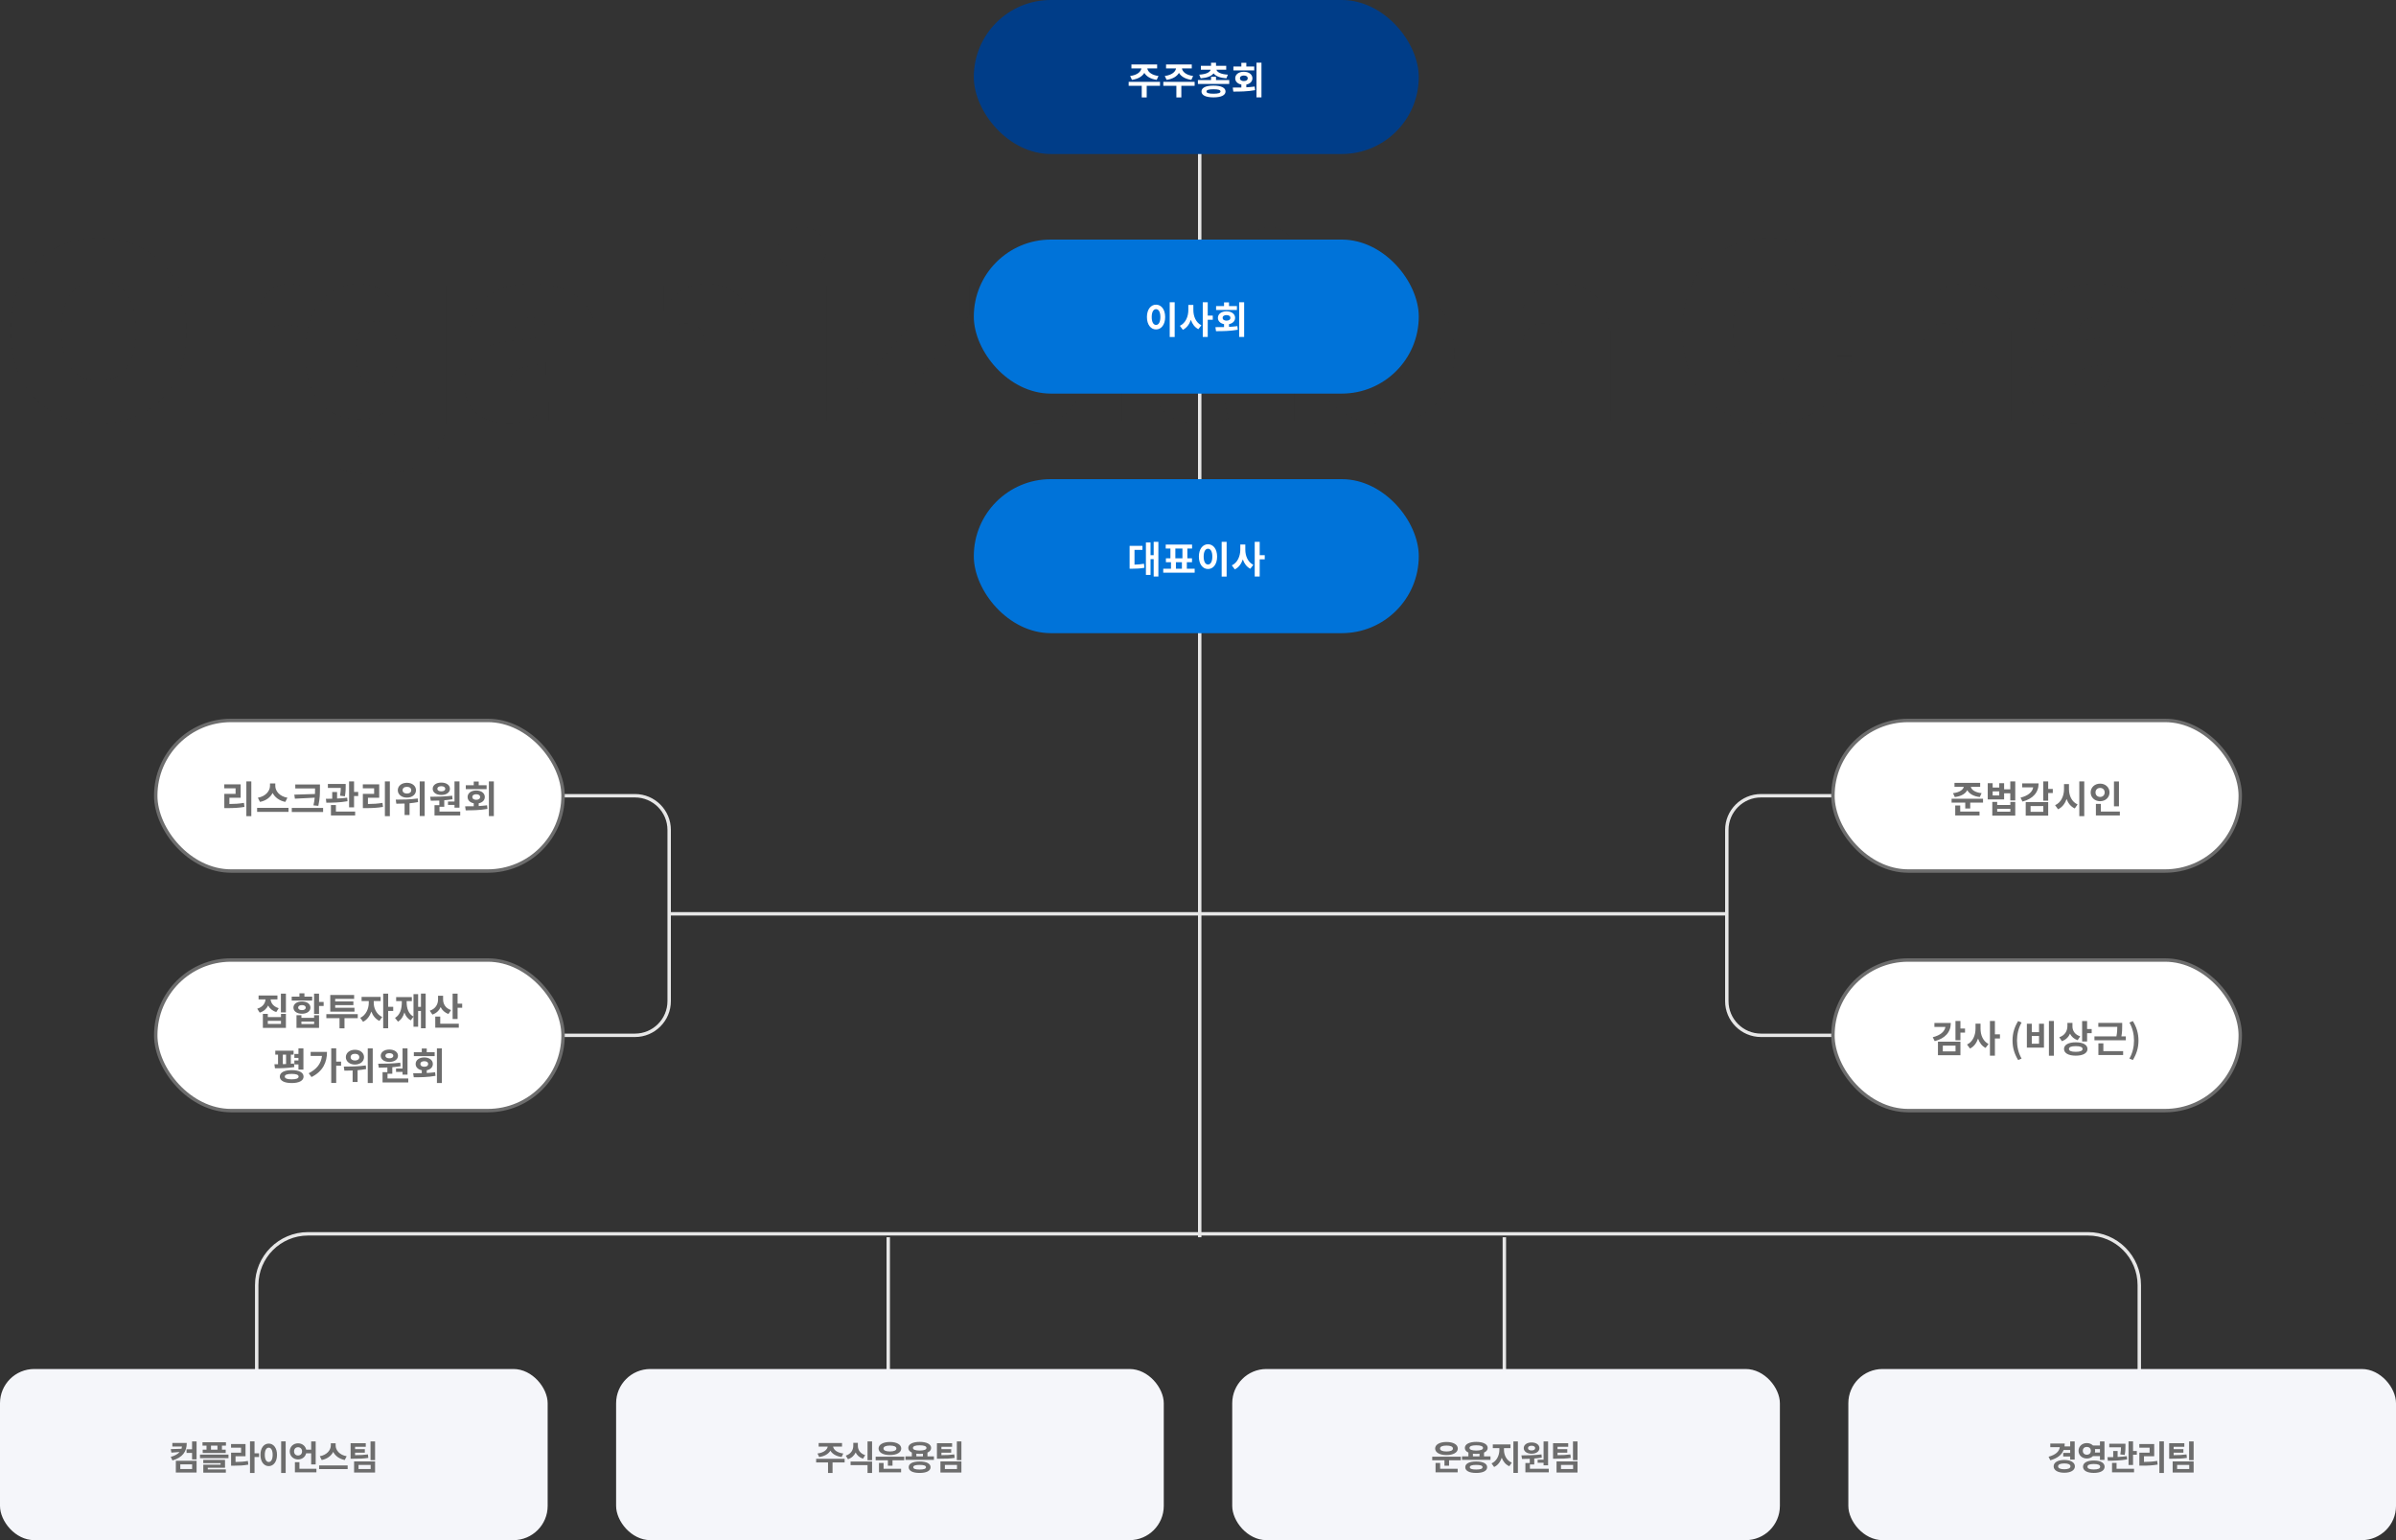 <svg width="1400" height="900" viewBox="0 0 1400 900" fill="none" xmlns="http://www.w3.org/2000/svg">
<rect x="0" y="0" width="1400" height="900" fill="#333333" stroke="none"/>
<path opacity="0.03" d="M108.956 193.273C108.956 205.013 106.673 214.916 102.108 222.983C97.542 231.016 91.38 237.109 83.622 241.263C75.864 245.382 67.213 247.442 57.67 247.442C48.059 247.442 39.374 245.365 31.616 241.211C23.892 237.023 17.747 230.913 13.182 222.88C8.651 214.813 6.385 204.944 6.385 193.273C6.385 181.533 8.651 171.646 13.182 163.614C17.747 155.547 23.892 149.453 31.616 145.334C39.374 141.181 48.059 139.104 57.67 139.104C67.213 139.104 75.864 141.181 83.622 145.334C91.38 149.453 97.542 155.547 102.108 163.614C106.673 171.646 108.956 181.533 108.956 193.273ZM79.503 193.273C79.503 186.956 78.662 181.636 76.98 177.31C75.332 172.951 72.878 169.655 69.617 167.424C66.39 165.158 62.408 164.026 57.67 164.026C52.933 164.026 48.934 165.158 45.673 167.424C42.446 169.655 39.992 172.951 38.31 177.31C36.662 181.636 35.838 186.956 35.838 193.273C35.838 199.589 36.662 204.927 38.31 209.287C39.992 213.612 42.446 216.907 45.673 219.173C48.934 221.404 52.933 222.52 57.67 222.52C62.408 222.52 66.39 221.404 69.617 219.173C72.878 216.907 75.332 213.612 76.98 209.287C78.662 204.927 79.503 199.589 79.503 193.273ZM122.614 246L122.614 166.909H150.214V181.945H151.037C152.479 176.384 154.762 172.316 157.886 169.741C161.044 167.167 164.734 165.879 168.956 165.879C170.192 165.879 171.411 165.982 172.612 166.188C173.848 166.36 175.032 166.617 176.165 166.961V191.213C174.758 190.732 173.024 190.372 170.965 190.132C168.905 189.891 167.137 189.771 165.661 189.771C162.88 189.771 160.374 190.406 158.143 191.676C155.946 192.912 154.213 194.663 152.943 196.929C151.672 199.16 151.037 201.786 151.037 204.807L151.037 246L122.614 246ZM219.058 277.307C211.128 277.307 204.331 276.174 198.667 273.908C193.037 271.677 188.66 268.588 185.537 264.64C182.447 260.727 180.714 256.23 180.336 251.149H207.729C208.004 252.831 208.691 254.187 209.789 255.217C210.888 256.247 212.295 256.985 214.011 257.431C215.762 257.912 217.719 258.152 219.881 258.152C223.555 258.152 226.593 257.259 228.995 255.474C231.433 253.689 232.651 250.463 232.651 245.794V232.406H231.828C230.798 235.084 229.219 237.367 227.09 239.255C224.962 241.108 222.405 242.533 219.418 243.528C216.432 244.49 213.153 244.97 209.583 244.97C203.953 244.97 198.77 243.666 194.033 241.057C189.33 238.448 185.554 234.311 182.705 228.647C179.89 222.983 178.482 215.586 178.482 206.455C178.482 196.911 179.958 189.153 182.911 183.18C185.897 177.207 189.742 172.831 194.445 170.05C199.182 167.27 204.159 165.879 209.377 165.879C213.291 165.879 216.723 166.566 219.676 167.939C222.628 169.278 225.099 171.08 227.09 173.346C229.081 175.577 230.592 178.031 231.622 180.709H232.239V166.909L260.663 166.909V245.794C260.663 252.488 258.929 258.169 255.462 262.838C252.029 267.541 247.189 271.128 240.941 273.599C234.694 276.071 227.399 277.307 219.058 277.307ZM220.087 224.786C222.696 224.786 224.928 224.065 226.781 222.623C228.669 221.147 230.111 219.053 231.107 216.341C232.136 213.595 232.651 210.299 232.651 206.455C232.651 202.541 232.136 199.194 231.107 196.414C230.111 193.599 228.669 191.453 226.781 189.977C224.928 188.467 222.696 187.712 220.087 187.712C217.479 187.712 215.247 188.467 213.394 189.977C211.574 191.453 210.167 193.599 209.171 196.414C208.21 199.194 207.729 202.541 207.729 206.455C207.729 210.368 208.21 213.698 209.171 216.444C210.167 219.156 211.574 221.233 213.394 222.674C215.247 224.082 217.479 224.786 220.087 224.786ZM297.157 247.236C292.111 247.236 287.649 246.412 283.77 244.764C279.925 243.082 276.904 240.542 274.707 237.143C272.51 233.745 271.412 229.42 271.412 224.168C271.412 219.842 272.15 216.152 273.626 213.097C275.102 210.007 277.161 207.484 279.805 205.528C282.448 203.571 285.52 202.078 289.022 201.048C292.557 200.018 296.368 199.349 300.453 199.04C304.881 198.696 308.434 198.285 311.112 197.804C313.823 197.289 315.78 196.585 316.982 195.693C318.183 194.766 318.784 193.547 318.784 192.037V191.831C318.784 189.771 317.994 188.192 316.415 187.094C314.836 185.995 312.811 185.446 310.339 185.446C307.627 185.446 305.413 186.047 303.697 187.248C302.015 188.415 301.002 190.218 300.659 192.655H274.501C274.844 187.849 276.372 183.421 279.084 179.37C281.83 175.285 285.829 172.024 291.081 169.587C296.333 167.115 302.89 165.879 310.751 165.879C316.415 165.879 321.496 166.549 325.993 167.887C330.489 169.192 334.317 171.028 337.475 173.397C340.633 175.731 343.036 178.478 344.684 181.636C346.366 184.759 347.207 188.158 347.207 191.831V246H320.637V234.878H320.02C318.44 237.83 316.518 240.216 314.252 242.035C312.021 243.855 309.464 245.176 306.58 246C303.731 246.824 300.59 247.236 297.157 247.236ZM306.426 229.317C308.588 229.317 310.614 228.871 312.502 227.978C314.424 227.085 315.986 225.798 317.188 224.116C318.389 222.434 318.99 220.392 318.99 217.989V211.398C318.234 211.707 317.428 211.998 316.57 212.273C315.746 212.548 314.853 212.805 313.892 213.045C312.965 213.286 311.97 213.509 310.906 213.715C309.876 213.921 308.794 214.11 307.662 214.281C305.465 214.625 303.662 215.191 302.255 215.98C300.882 216.736 299.852 217.68 299.165 218.812C298.513 219.911 298.187 221.147 298.187 222.52C298.187 224.717 298.96 226.399 300.504 227.566C302.049 228.733 304.023 229.317 306.426 229.317ZM389.211 201.511V246H360.788V166.909H387.769V181.945H388.593C390.31 176.933 393.331 173.002 397.656 170.153C402.015 167.304 407.096 165.879 412.897 165.879C418.493 165.879 423.35 167.167 427.469 169.741C431.623 172.281 434.833 175.783 437.098 180.245C439.398 184.708 440.531 189.806 440.497 195.538V246H412.073V201.511C412.108 197.598 411.112 194.526 409.087 192.294C407.096 190.063 404.315 188.947 400.745 188.947C398.411 188.947 396.369 189.462 394.618 190.492C392.901 191.488 391.58 192.929 390.653 194.817C389.726 196.671 389.246 198.902 389.211 201.511ZM454.528 246V166.909L482.951 166.909V246H454.528ZM468.74 158.67C464.895 158.67 461.6 157.4 458.853 154.86C456.107 152.32 454.734 149.265 454.734 145.695C454.734 142.125 456.107 139.069 458.853 136.529C461.6 133.989 464.895 132.719 468.74 132.719C472.619 132.719 475.914 133.989 478.626 136.529C481.372 139.069 482.745 142.125 482.745 145.695C482.745 149.265 481.372 152.32 478.626 154.86C475.914 157.4 472.619 158.67 468.74 158.67ZM498.257 246V230.347L532.86 188.947V188.536H499.493V166.909H566.432V184.21L534.919 223.962V224.374H567.668V246H498.257ZM605.424 247.236C600.378 247.236 595.915 246.412 592.036 244.764C588.191 243.082 585.171 240.542 582.974 237.143C580.777 233.745 579.678 229.42 579.678 224.168C579.678 219.842 580.416 216.152 581.892 213.097C583.368 210.007 585.428 207.484 588.071 205.528C590.715 203.571 593.787 202.078 597.288 201.048C600.824 200.018 604.634 199.349 608.719 199.04C613.148 198.696 616.701 198.285 619.378 197.804C622.09 197.289 624.047 196.585 625.248 195.693C626.45 194.766 627.05 193.547 627.05 192.037V191.831C627.05 189.771 626.261 188.192 624.682 187.094C623.103 185.995 621.077 185.446 618.606 185.446C615.894 185.446 613.68 186.047 611.963 187.248C610.281 188.415 609.269 190.218 608.925 192.655H582.768C583.111 187.849 584.639 183.421 587.35 179.37C590.097 175.285 594.096 172.024 599.348 169.587C604.6 167.115 611.157 165.879 619.018 165.879C624.682 165.879 629.762 166.549 634.259 167.887C638.756 169.192 642.584 171.028 645.742 173.397C648.9 175.731 651.303 178.478 652.951 181.636C654.633 184.759 655.474 188.158 655.474 191.831V246H628.904V234.878H628.286C626.707 237.83 624.785 240.216 622.519 242.035C620.288 243.855 617.73 245.176 614.847 246C611.998 246.824 608.857 247.236 605.424 247.236ZM614.692 229.317C616.855 229.317 618.88 228.871 620.768 227.978C622.691 227.085 624.253 225.798 625.454 224.116C626.656 222.434 627.256 220.392 627.256 217.989V211.398C626.501 211.707 625.694 211.998 624.836 212.273C624.012 212.548 623.12 212.805 622.159 213.045C621.232 213.286 620.236 213.509 619.172 213.715C618.142 213.921 617.061 214.11 615.928 214.281C613.731 214.625 611.929 215.191 610.522 215.98C609.148 216.736 608.119 217.68 607.432 218.812C606.78 219.911 606.454 221.147 606.454 222.52C606.454 224.717 607.226 226.399 608.771 227.566C610.316 228.733 612.289 229.317 614.692 229.317ZM716.221 166.909V187.506H664.111V166.909H716.221ZM674.204 147.96H702.627V220.563C702.627 221.662 702.816 222.589 703.193 223.344C703.571 224.065 704.155 224.614 704.944 224.991C705.734 225.335 706.746 225.506 707.982 225.506C708.84 225.506 709.836 225.403 710.969 225.197C712.136 224.991 712.994 224.82 713.543 224.683L717.662 244.661C716.392 245.039 714.573 245.502 712.204 246.051C709.87 246.601 707.09 246.961 703.863 247.133C697.34 247.476 691.865 246.807 687.437 245.125C683.009 243.408 679.679 240.714 677.448 237.04C675.216 233.367 674.135 228.768 674.204 223.241V147.96ZM727.819 246V166.909H756.242V246H727.819ZM742.031 158.67C738.186 158.67 734.891 157.4 732.144 154.86C729.398 152.32 728.025 149.265 728.025 145.695C728.025 142.125 729.398 139.069 732.144 136.529C734.891 133.989 738.186 132.719 742.031 132.719C745.91 132.719 749.205 133.989 751.917 136.529C754.663 139.069 756.036 142.125 756.036 145.695C756.036 149.265 754.663 152.32 751.917 154.86C749.205 157.4 745.91 158.67 742.031 158.67ZM808.828 247.442C800.246 247.442 792.9 245.743 786.79 242.344C780.679 238.911 775.994 234.14 772.733 228.029C769.471 221.885 767.841 214.762 767.841 206.661C767.841 198.559 769.471 191.453 772.733 185.343C775.994 179.198 780.679 174.427 786.79 171.028C792.9 167.596 800.246 165.879 808.828 165.879C817.41 165.879 824.756 167.596 830.866 171.028C836.977 174.427 841.663 179.198 844.924 185.343C848.185 191.453 849.815 198.559 849.815 206.661C849.815 214.762 848.185 221.885 844.924 228.029C841.663 234.14 836.977 238.911 830.866 242.344C824.756 245.743 817.41 247.442 808.828 247.442ZM809.034 226.433C811.437 226.433 813.514 225.627 815.265 224.013C817.015 222.4 818.371 220.1 819.332 217.113C820.294 214.127 820.774 210.574 820.774 206.455C820.774 202.301 820.294 198.748 819.332 195.796C818.371 192.809 817.015 190.509 815.265 188.896C813.514 187.283 811.437 186.476 809.034 186.476C806.494 186.476 804.314 187.283 802.495 188.896C800.675 190.509 799.285 192.809 798.324 195.796C797.363 198.748 796.882 202.301 796.882 206.455C796.882 210.574 797.363 214.127 798.324 217.113C799.285 220.1 800.675 222.4 802.495 224.013C804.314 225.627 806.494 226.433 809.034 226.433ZM889.773 201.511V246H861.349V166.909H888.331V181.945H889.155C890.871 176.933 893.892 173.002 898.217 170.153C902.577 167.304 907.657 165.879 913.459 165.879C919.054 165.879 923.912 167.167 928.031 169.741C932.185 172.281 935.394 175.783 937.66 180.245C939.96 184.708 941.093 189.806 941.058 195.538V246L912.635 246V201.511C912.669 197.598 911.674 194.526 909.648 192.294C907.657 190.063 904.877 188.947 901.307 188.947C898.973 188.947 896.93 189.462 895.179 190.492C893.463 191.488 892.141 192.929 891.214 194.817C890.288 196.671 889.807 198.902 889.773 201.511ZM1082.02 180.091H1052.97C1052.77 177.688 1052.22 175.508 1051.33 173.551C1050.47 171.595 1049.27 169.913 1047.72 168.505C1046.21 167.064 1044.38 165.965 1042.21 165.21C1040.05 164.42 1037.6 164.026 1034.85 164.026C1030.04 164.026 1025.98 165.193 1022.65 167.527C1019.35 169.861 1016.85 173.208 1015.13 177.568C1013.45 181.927 1012.61 187.162 1012.61 193.273C1012.61 199.726 1013.46 205.133 1015.18 209.493C1016.93 213.818 1019.45 217.079 1022.75 219.276C1026.04 221.439 1030.01 222.52 1034.64 222.52C1037.29 222.52 1039.66 222.194 1041.75 221.542C1043.84 220.855 1045.66 219.877 1047.21 218.607C1048.75 217.336 1050.01 215.809 1050.97 214.024C1051.96 212.204 1052.63 210.162 1052.97 207.896L1082.02 208.102C1081.67 212.565 1080.42 217.113 1078.26 221.748C1076.09 226.347 1073.02 230.604 1069.04 234.517C1065.09 238.396 1060.2 241.52 1054.37 243.889C1048.53 246.257 1041.75 247.442 1034.03 247.442C1024.35 247.442 1015.66 245.365 1007.97 241.211C1000.32 237.058 994.258 230.947 989.795 222.88C985.367 214.813 983.153 204.944 983.153 193.273C983.153 181.533 985.418 171.646 989.949 163.614C994.481 155.547 1000.59 149.453 1008.28 145.334C1015.97 141.181 1024.55 139.104 1034.03 139.104C1040.69 139.104 1046.81 140.013 1052.41 141.833C1058 143.652 1062.91 146.312 1067.14 149.814C1071.36 153.281 1074.76 157.555 1077.33 162.635C1079.91 167.716 1081.47 173.534 1082.02 180.091ZM1123.84 201.511V246H1095.42V140.545H1122.81V181.945H1123.63C1125.42 176.898 1128.39 172.968 1132.54 170.153C1136.7 167.304 1141.69 165.879 1147.53 165.879C1153.12 165.879 1157.98 167.149 1162.1 169.69C1166.25 172.23 1169.46 175.731 1171.73 180.194C1174.03 184.656 1175.16 189.771 1175.13 195.538V246H1146.7V201.511C1146.74 197.598 1145.76 194.526 1143.77 192.294C1141.81 190.063 1139.01 188.947 1135.37 188.947C1133.07 188.947 1131.05 189.462 1129.3 190.492C1127.58 191.488 1126.24 192.929 1125.28 194.817C1124.36 196.671 1123.87 198.902 1123.84 201.511ZM1211.2 247.236C1206.15 247.236 1201.69 246.412 1197.81 244.764C1193.96 243.082 1190.94 240.542 1188.75 237.143C1186.55 233.745 1185.45 229.42 1185.45 224.168C1185.45 219.842 1186.19 216.152 1187.66 213.097C1189.14 210.007 1191.2 207.484 1193.84 205.528C1196.49 203.571 1199.56 202.078 1203.06 201.048C1206.6 200.018 1210.41 199.349 1214.49 199.04C1218.92 198.696 1222.47 198.285 1225.15 197.804C1227.86 197.289 1229.82 196.585 1231.02 195.693C1232.22 194.766 1232.82 193.547 1232.82 192.037V191.831C1232.82 189.771 1232.03 188.192 1230.45 187.094C1228.87 185.995 1226.85 185.446 1224.38 185.446C1221.67 185.446 1219.45 186.047 1217.73 187.248C1216.05 188.415 1215.04 190.218 1214.7 192.655L1188.54 192.655C1188.88 187.849 1190.41 183.421 1193.12 179.37C1195.87 175.285 1199.87 172.024 1205.12 169.587C1210.37 167.115 1216.93 165.879 1224.79 165.879C1230.45 165.879 1235.53 166.549 1240.03 167.887C1244.53 169.192 1248.36 171.028 1251.51 173.397C1254.67 175.731 1257.07 178.478 1258.72 181.636C1260.4 184.759 1261.25 188.158 1261.25 191.831V246H1234.68V234.878H1234.06C1232.48 237.83 1230.56 240.216 1228.29 242.035C1226.06 243.855 1223.5 245.176 1220.62 246C1217.77 246.824 1214.63 247.236 1211.2 247.236ZM1220.46 229.317C1222.63 229.317 1224.65 228.871 1226.54 227.978C1228.46 227.085 1230.02 225.798 1231.23 224.116C1232.43 222.434 1233.03 220.392 1233.03 217.989V211.398C1232.27 211.707 1231.47 211.998 1230.61 212.273C1229.78 212.548 1228.89 212.805 1227.93 213.045C1227 213.286 1226.01 213.509 1224.94 213.715C1223.91 213.921 1222.83 214.11 1221.7 214.281C1219.5 214.625 1217.7 215.191 1216.29 215.98C1214.92 216.736 1213.89 217.68 1213.2 218.812C1212.55 219.911 1212.23 221.147 1212.23 222.52C1212.23 224.717 1213 226.399 1214.54 227.566C1216.09 228.733 1218.06 229.317 1220.46 229.317ZM1274.83 246V166.909H1302.43V181.945H1303.25C1304.69 176.384 1306.97 172.316 1310.1 169.741C1313.26 167.167 1316.95 165.879 1321.17 165.879C1322.4 165.879 1323.62 165.982 1324.82 166.188C1326.06 166.36 1327.24 166.617 1328.38 166.961V191.213C1326.97 190.732 1325.24 190.372 1323.18 190.132C1321.12 189.891 1319.35 189.771 1317.87 189.771C1315.09 189.771 1312.59 190.406 1310.36 191.676C1308.16 192.912 1306.42 194.663 1305.15 196.929C1303.88 199.16 1303.25 201.786 1303.25 204.807V246L1274.83 246ZM1388.12 166.909V187.506H1336.01V166.909H1388.12ZM1346.1 147.96H1374.53V220.563C1374.53 221.662 1374.72 222.589 1375.09 223.344C1375.47 224.065 1376.05 224.614 1376.84 224.991C1377.63 225.335 1378.65 225.506 1379.88 225.506C1380.74 225.506 1381.74 225.403 1382.87 225.197C1384.04 224.991 1384.89 224.82 1385.44 224.683L1389.56 244.661C1388.29 245.039 1386.47 245.502 1384.1 246.051C1381.77 246.601 1378.99 246.961 1375.76 247.133C1369.24 247.476 1363.76 246.807 1359.34 245.125C1354.91 243.408 1351.58 240.714 1349.35 237.04C1347.12 233.367 1346.03 228.768 1346.1 223.241V147.96Z" fill="#222222"/>
<path d="M150 801V751C150 734.431 163.431 721 180 721H1220C1236.57 721 1250 734.431 1250 751V801" stroke="#E7E7E7" stroke-width="2"/>
<path d="M311 465L371 465C382.046 465 391 473.954 391 485L391 585C391 596.046 382.046 605 371 605L311 605" stroke="#E7E7E7" stroke-width="2"/>
<path d="M1089 605L1029 605C1017.95 605 1009 596.046 1009 585L1009 485C1009 473.954 1017.95 465 1029 465L1089 465" stroke="#E7E7E7" stroke-width="2"/>
<line x1="701" y1="79" x2="701" y2="723" stroke="#E7E7E7" stroke-width="2"/>
<line x1="519" y1="809" x2="519" y2="723" stroke="#E7E7E7" stroke-width="2"/>
<line x1="391" y1="534" x2="1008" y2="534" stroke="#E7E7E7" stroke-width="2"/>
<line x1="879" y1="809" x2="879" y2="723" stroke="#E7E7E7" stroke-width="2"/>
<line x1="132" y1="873" x2="252" y2="873" stroke="#E0E0E0" stroke-width="2" stroke-dasharray="4 4"/>
<rect y="800" width="320" height="100" rx="20" fill="#F5F6FA"/>
<path d="M100.705 843.2H109.125C109.125 848.28 106.745 851.62 100.785 853.44L99.766 851.36C102.265 850.64 103.905 849.68 104.945 848.5L100.145 848.86L99.785 846.82L106.045 846.6C106.165 846.18 106.265 845.76 106.325 845.3H100.705V843.2ZM105.345 855.7V858.44H112.265V855.7H105.345ZM102.745 860.5V853.64H114.865V860.5H102.745ZM112.225 842.3H114.865V852.8H112.225V849.04H109.005V846.9H112.225V842.3ZM127.064 847.12V844.76H123.284V847.12H127.064ZM120.664 847.12V844.76H118.324V842.8H132.024V844.76H129.684V847.12H131.884V849.08H118.444V847.12H120.664ZM121.404 857.68V858.68H131.964V860.58H118.784V855.92H128.884V855.02H118.764V853.12H131.484V857.68H121.404ZM116.864 850.02H133.504V852.1H116.864V850.02ZM137.622 850.98V854.32C140.262 854.3 142.442 854.16 144.842 853.74L145.082 855.88C142.322 856.38 139.782 856.5 136.582 856.5H135.022V848.9H140.862V845.96H135.002V843.86H143.462V850.98H137.622ZM151.362 849.24V851.42H148.722V860.76H146.082V842.28H148.722V849.24H151.362ZM164.281 842.28H166.921V860.76H164.281V842.28ZM157.021 843.58C159.801 843.58 161.861 846.1 161.861 850.14C161.861 854.2 159.801 856.74 157.021 856.74C154.241 856.74 152.181 854.2 152.181 850.14C152.181 846.1 154.241 843.58 157.021 843.58ZM157.021 845.96C155.661 845.96 154.721 847.42 154.721 850.14C154.721 852.88 155.661 854.34 157.021 854.34C158.381 854.34 159.321 852.88 159.321 850.14C159.321 847.42 158.381 845.96 157.021 845.96ZM171.819 848.14C171.819 849.64 172.819 850.54 174.139 850.54C175.479 850.54 176.499 849.64 176.499 848.14C176.499 846.62 175.479 845.7 174.139 845.7C172.819 845.7 171.819 846.62 171.819 848.14ZM181.819 849.26H178.879C178.399 851.4 176.499 852.84 174.139 852.84C171.419 852.84 169.299 850.84 169.299 848.14C169.299 845.4 171.419 843.42 174.139 843.42C176.519 843.42 178.459 844.92 178.919 847.14H181.819V842.32H184.459V855.76H181.819V849.26ZM174.959 858.3H184.879V860.4H172.319V854.46H174.959V858.3ZM202.558 850.96L201.438 853.18C198.238 852.54 195.878 850.76 194.698 848.42C193.518 850.76 191.178 852.56 187.978 853.18L186.858 850.96C190.998 850.26 193.298 847.34 193.298 844.7V843.38H196.118V844.7C196.118 847.4 198.398 850.26 202.558 850.96ZM186.458 856.34H203.138V858.48H186.458V856.34ZM214.976 849.9L215.216 851.94C212.616 852.36 210.316 852.42 206.436 852.42H204.856V843.36H213.716V845.44H207.476V846.84H213.176V848.88H207.476V850.34C210.656 850.32 212.676 850.24 214.976 849.9ZM209.496 856.06V858.44H216.576V856.06H209.496ZM206.896 860.5V854H219.156V860.5H206.896ZM216.496 842.32H219.156V853.24H216.496V842.32Z" fill="#6D6D6D"/>
<rect x="360" y="800" width="320" height="100" rx="20" fill="#F5F6FA"/>
<path d="M478.624 851.42L477.664 849.36C481.424 848.9 483.384 847.1 483.644 845.34H478.344V843.24H492.004V845.34H486.784C487.044 847.1 488.984 848.9 492.724 849.36L491.784 851.42C488.564 850.98 486.304 849.6 485.204 847.72C484.104 849.6 481.844 850.98 478.624 851.42ZM493.524 852.48V854.58H486.464V860.76H483.824V854.58H476.884V852.48H493.524ZM505.542 850.32L504.262 852.4C502.202 851.74 500.782 850.44 499.962 848.78C499.122 850.56 497.642 852 495.482 852.7L494.182 850.62C497.262 849.64 498.582 847.24 498.582 844.9V843.14H501.262V844.9C501.262 847.2 502.562 849.4 505.542 850.32ZM497.002 856.18V854.08H509.562V860.74H506.902V856.18H497.002ZM506.902 842.3H509.562V853.28H506.902V842.3ZM519.981 844.74C517.681 844.74 516.221 845.32 516.221 846.46C516.221 847.6 517.681 848.18 519.981 848.18C522.321 848.18 523.761 847.6 523.761 846.46C523.761 845.32 522.321 844.74 519.981 844.74ZM519.981 850.28C516.021 850.28 513.361 848.8 513.361 846.46C513.361 844.14 516.021 842.64 519.981 842.64C523.961 842.64 526.601 844.14 526.601 846.46C526.601 848.8 523.961 850.28 519.981 850.28ZM516.281 854.88V858.3H526.521V860.4H513.601V854.88H516.281ZM511.661 851.24H528.341V853.34H521.501V856.5H518.801V853.34H511.661V851.24ZM537.339 858.74C539.799 858.74 541.059 858.32 541.059 857.38C541.059 856.44 539.799 856.04 537.339 856.04C534.879 856.04 533.619 856.44 533.619 857.38C533.619 858.32 534.879 858.74 537.339 858.74ZM537.339 854.04C541.319 854.04 543.739 855.24 543.739 857.38C543.739 859.52 541.319 860.74 537.339 860.74C533.359 860.74 530.959 859.52 530.959 857.38C530.959 855.24 533.359 854.04 537.339 854.04ZM535.439 849.5V851.04H539.279V849.52C538.699 849.58 538.059 849.62 537.379 849.62C536.679 849.62 536.039 849.58 535.439 849.5ZM537.379 844.58C534.879 844.58 533.439 845.08 533.439 846.12C533.439 847.12 534.879 847.64 537.379 847.64C539.899 847.64 541.339 847.12 541.339 846.12C541.339 845.08 539.899 844.58 537.379 844.58ZM541.919 851.04H545.699V853.12H529.059V851.04H532.799V848.82C531.479 848.22 530.719 847.3 530.719 846.12C530.719 843.92 533.319 842.58 537.379 842.58C541.459 842.58 544.059 843.92 544.059 846.12C544.059 847.32 543.279 848.24 541.919 848.84V851.04ZM557.578 849.9L557.818 851.94C555.218 852.36 552.918 852.42 549.038 852.42H547.458V843.36H556.318V845.44H550.078V846.84H555.778V848.88H550.078V850.34C553.258 850.32 555.278 850.24 557.578 849.9ZM552.098 856.06V858.44H559.178V856.06H552.098ZM549.498 860.5V854H561.758V860.5H549.498ZM559.098 842.32H561.758V853.24H559.098V842.32Z" fill="#6D6D6D"/>
<rect x="720" y="800" width="320" height="100" rx="20" fill="#F5F6FA"/>
<path d="M845.184 844.74C842.884 844.74 841.424 845.32 841.424 846.46C841.424 847.6 842.884 848.18 845.184 848.18C847.524 848.18 848.964 847.6 848.964 846.46C848.964 845.32 847.524 844.74 845.184 844.74ZM845.184 850.28C841.224 850.28 838.564 848.8 838.564 846.46C838.564 844.14 841.224 842.64 845.184 842.64C849.164 842.64 851.804 844.14 851.804 846.46C851.804 848.8 849.164 850.28 845.184 850.28ZM841.484 854.88V858.3H851.724V860.4H838.804V854.88H841.484ZM836.864 851.24H853.544V853.34H846.704V856.5H844.004V853.34H836.864V851.24ZM862.542 858.74C865.002 858.74 866.262 858.32 866.262 857.38C866.262 856.44 865.002 856.04 862.542 856.04C860.082 856.04 858.822 856.44 858.822 857.38C858.822 858.32 860.082 858.74 862.542 858.74ZM862.542 854.04C866.522 854.04 868.942 855.24 868.942 857.38C868.942 859.52 866.522 860.74 862.542 860.74C858.562 860.74 856.162 859.52 856.162 857.38C856.162 855.24 858.562 854.04 862.542 854.04ZM860.642 849.5V851.04H864.482V849.52C863.902 849.58 863.262 849.62 862.582 849.62C861.882 849.62 861.242 849.58 860.642 849.5ZM862.582 844.58C860.082 844.58 858.642 845.08 858.642 846.12C858.642 847.12 860.082 847.64 862.582 847.64C865.102 847.64 866.542 847.12 866.542 846.12C866.542 845.08 865.102 844.58 862.582 844.58ZM867.122 851.04H870.902V853.12H854.262V851.04H858.002V848.82C856.682 848.22 855.922 847.3 855.922 846.12C855.922 843.92 858.522 842.58 862.582 842.58C866.662 842.58 869.262 843.92 869.262 846.12C869.262 847.32 868.482 848.24 867.122 848.84V851.04ZM878.781 846.24V847.26C878.781 850.26 880.261 853.44 883.341 854.72L881.901 856.8C879.761 855.88 878.301 854.08 877.481 851.86C876.661 854.26 875.181 856.28 873.021 857.26L871.521 855.16C874.601 853.78 876.101 850.4 876.101 847.26V846.24H872.261V844.06H882.581V846.24H878.781ZM884.281 842.3H886.921V860.72H884.281V842.3ZM898.459 853H901.919V842.3H904.559V856.26H901.919V854.8H898.459V853ZM894.919 844.84C893.679 844.84 892.819 845.32 892.819 846.22C892.819 847.12 893.679 847.58 894.919 847.58C896.139 847.58 896.999 847.12 896.999 846.22C896.999 845.32 896.139 844.84 894.919 844.84ZM894.919 849.5C892.219 849.5 890.339 848.18 890.339 846.22C890.339 844.26 892.219 842.92 894.919 842.92C897.599 842.92 899.499 844.26 899.499 846.22C899.499 848.18 897.599 849.5 894.919 849.5ZM893.939 858.3H904.959V860.4H891.299V854.92H893.859V852.46C892.239 852.54 890.699 852.56 889.319 852.56L888.979 850.46C892.339 850.44 896.819 850.4 900.699 849.9L900.879 851.78C899.439 852.02 897.959 852.18 896.479 852.3V855.78H893.939V858.3ZM917.578 849.9L917.818 851.94C915.218 852.36 912.918 852.42 909.038 852.42H907.458V843.36H916.318V845.44H910.078V846.84H915.778V848.88H910.078V850.34C913.258 850.32 915.278 850.24 917.578 849.9ZM912.098 856.06V858.44H919.178V856.06H912.098ZM909.498 860.5V854H921.758V860.5H909.498ZM919.098 842.32H921.758V853.24H919.098V842.32Z" fill="#6D6D6D"/>
<rect x="1080" y="800" width="320" height="100" rx="20" fill="#F5F6FA"/>
<path d="M1209.62 847.32H1205.8C1204.66 850.22 1202.08 852.2 1198.02 853.34L1197 851.26C1201.2 850.14 1203.22 848.16 1203.56 845.66H1198V843.54H1206.44C1206.44 844.12 1206.4 844.68 1206.32 845.22H1209.62V842.3H1212.26V852.9H1209.62V851.14H1205.56V849.02H1209.62V847.32ZM1206.18 858.58C1208.44 858.58 1209.78 858 1209.78 856.88C1209.78 855.76 1208.44 855.18 1206.18 855.18C1203.9 855.18 1202.56 855.76 1202.56 856.88C1202.56 858 1203.9 858.58 1206.18 858.58ZM1206.18 853.14C1209.92 853.14 1212.38 854.58 1212.38 856.88C1212.38 859.18 1209.92 860.62 1206.18 860.62C1202.42 860.62 1199.96 859.18 1199.96 856.88C1199.96 854.58 1202.42 853.14 1206.18 853.14ZM1217 847.8C1217 849.22 1217.98 850.08 1219.34 850.08C1220.7 850.08 1221.7 849.22 1221.7 847.8C1221.7 846.36 1220.7 845.52 1219.34 845.52C1217.98 845.52 1217 846.36 1217 847.8ZM1227.02 846.8H1224.1C1224.16 847.12 1224.2 847.44 1224.2 847.8C1224.2 848.14 1224.16 848.46 1224.08 848.8H1227.02V846.8ZM1227.02 850.9H1222.92C1222.04 851.78 1220.78 852.3 1219.34 852.3C1216.62 852.3 1214.5 850.4 1214.5 847.8C1214.5 845.18 1216.62 843.28 1219.34 843.28C1220.82 843.28 1222.08 843.82 1222.96 844.7H1227.02V842.3H1229.66V853.1H1227.02V850.9ZM1223.42 858.7C1225.84 858.7 1227.14 858.18 1227.14 857.1C1227.14 856.02 1225.84 855.5 1223.42 855.5C1221 855.5 1219.72 856.02 1219.72 857.1C1219.72 858.18 1221 858.7 1223.42 858.7ZM1223.42 853.46C1227.32 853.46 1229.74 854.8 1229.74 857.1C1229.74 859.38 1227.32 860.72 1223.42 860.72C1219.54 860.72 1217.12 859.38 1217.12 857.1C1217.12 854.8 1219.54 853.46 1223.42 853.46ZM1241.5 850.2L1238.92 849.9C1239.22 848.18 1239.3 846.84 1239.32 845.74H1232.46V843.64H1241.92V844.78C1241.92 846.06 1241.92 847.88 1241.5 850.2ZM1242.72 850.94L1242.88 852.82C1239.08 853.52 1234.8 853.6 1231.64 853.62L1231.4 851.52C1232.42 851.52 1233.56 851.52 1234.76 851.5V847.92H1237.34V851.4C1239.16 851.32 1241 851.18 1242.72 850.94ZM1236.72 854.86V858.3H1246.94V860.4H1234.08V854.86H1236.72ZM1246.36 847.9H1248.56V850.08H1246.36V856.08H1243.72V842.28H1246.36V847.9ZM1252.74 850.98V854.3C1255.54 854.28 1257.86 854.14 1260.46 853.7L1260.74 855.84C1257.74 856.36 1255.04 856.48 1251.7 856.48H1250.04V848.9H1256.02V845.96H1250.02V843.86H1258.72V850.98H1252.74ZM1261.74 842.28H1264.38V860.76H1261.74V842.28ZM1277.58 849.9L1277.82 851.94C1275.22 852.36 1272.92 852.42 1269.04 852.42H1267.46V843.36H1276.32V845.44H1270.08V846.84H1275.78V848.88H1270.08V850.34C1273.26 850.32 1275.28 850.24 1277.58 849.9ZM1272.1 856.06V858.44H1279.18V856.06H1272.1ZM1269.5 860.5V854H1281.76V860.5H1269.5ZM1279.1 842.32H1281.76V853.24H1279.1V842.32Z" fill="#6D6D6D"/>
<rect x="569" y="140" width="260" height="90" rx="45" fill="#0073D9"/>
<path d="M683.471 176.608H686.375V196.936H683.471V176.608ZM675.485 178.038C678.543 178.038 680.809 180.81 680.809 185.254C680.809 189.72 678.543 192.514 675.485 192.514C672.427 192.514 670.161 189.72 670.161 185.254C670.161 180.81 672.427 178.038 675.485 178.038ZM675.485 180.656C673.989 180.656 672.955 182.262 672.955 185.254C672.955 188.268 673.989 189.874 675.485 189.874C676.981 189.874 678.015 188.268 678.015 185.254C678.015 182.262 676.981 180.656 675.485 180.656ZM697.285 178.192V181.14C697.285 184.792 698.715 188.466 701.971 190.072L700.211 192.36C698.099 191.282 696.669 189.324 695.833 186.904C694.953 189.478 693.435 191.612 691.147 192.734L689.409 190.38C692.819 188.774 694.359 184.902 694.359 181.14V178.192H697.285ZM708.637 184.418V186.838H705.689V196.892H702.785V176.63H705.689V184.418H708.637ZM722.737 178.874V181.14H710.571V178.874H715.213V176.696H718.117V178.874H722.737ZM714.399 185.738C714.399 186.794 715.323 187.366 716.665 187.366C718.029 187.366 718.931 186.794 718.931 185.738C718.931 184.704 718.029 184.132 716.665 184.132C715.323 184.132 714.399 184.704 714.399 185.738ZM718.117 189.412V191.018C719.767 190.908 721.417 190.798 723.001 190.578L723.221 192.69C718.799 193.504 714.113 193.526 710.527 193.526L710.175 191.172C711.693 191.172 713.409 191.172 715.213 191.128V189.412C713.035 188.994 711.627 187.63 711.627 185.738C711.627 183.472 713.695 181.932 716.665 181.932C719.613 181.932 721.681 183.472 721.681 185.738C721.681 187.63 720.273 188.994 718.117 189.412ZM724.057 176.63H726.961V196.892H724.057V176.63Z" fill="white"/>
<rect x="569" width="260" height="90" rx="45" fill="#003D88"/>
<path d="M661.405 46.662L660.349 44.396C664.485 43.89 666.641 41.91 666.927 39.974H661.097V37.664H676.123V39.974H670.381C670.667 41.91 672.801 43.89 676.915 44.396L675.881 46.662C672.339 46.178 669.853 44.66 668.643 42.592C667.433 44.66 664.947 46.178 661.405 46.662ZM677.795 47.828V50.138H670.029V56.936H667.125V50.138H659.491V47.828H677.795ZM681.644 46.662L680.588 44.396C684.724 43.89 686.88 41.91 687.166 39.974H681.336V37.664H696.362V39.974H690.62C690.906 41.91 693.04 43.89 697.154 44.396L696.12 46.662C692.578 46.178 690.092 44.66 688.882 42.592C687.672 44.66 685.186 46.178 681.644 46.662ZM698.034 47.828V50.138H690.268V56.936H687.364V50.138H679.73V47.828H698.034ZM701.574 45.782L700.716 43.626C705.05 43.362 707.03 42.108 707.404 40.722H701.684V38.456H707.624V36.674H710.528V38.456H716.49V40.722H710.77C711.144 42.108 713.124 43.362 717.458 43.626L716.6 45.782C712.882 45.518 710.352 44.484 709.098 42.878C707.822 44.484 705.292 45.518 701.574 45.782ZM709.054 54.758C711.804 54.758 713.146 54.362 713.146 53.46C713.146 52.536 711.804 52.162 709.054 52.162C706.304 52.162 704.962 52.536 704.962 53.46C704.962 54.362 706.304 54.758 709.054 54.758ZM709.054 50.028C713.476 50.028 716.094 51.238 716.094 53.46C716.094 55.682 713.476 56.892 709.054 56.892C704.632 56.892 702.036 55.682 702.036 53.46C702.036 51.238 704.632 50.028 709.054 50.028ZM710.528 46.794H718.25V49.06H699.946V46.794H707.624V44.858H710.528V46.794ZM732.856 38.874V41.14H720.69V38.874H725.332V36.696H728.236V38.874H732.856ZM724.518 45.738C724.518 46.794 725.442 47.366 726.784 47.366C728.148 47.366 729.05 46.794 729.05 45.738C729.05 44.704 728.148 44.132 726.784 44.132C725.442 44.132 724.518 44.704 724.518 45.738ZM728.236 49.412V51.018C729.886 50.908 731.536 50.798 733.12 50.578L733.34 52.69C728.918 53.504 724.232 53.526 720.646 53.526L720.294 51.172C721.812 51.172 723.528 51.172 725.332 51.128V49.412C723.154 48.994 721.746 47.63 721.746 45.738C721.746 43.472 723.814 41.932 726.784 41.932C729.732 41.932 731.8 43.472 731.8 45.738C731.8 47.63 730.392 48.994 728.236 49.412ZM734.176 36.63H737.08V56.892H734.176V36.63Z" fill="white"/>
<rect x="569" y="280" width="260" height="90" rx="45" fill="#0073D9"/>
<path d="M662.901 321.316V329.94C664.793 329.896 666.509 329.786 668.445 329.434L668.665 331.788C666.201 332.25 664.045 332.338 661.449 332.338H660.041V318.962H667.543V321.316H662.901ZM674.099 316.608H676.849V336.892H674.099V326.75H672.273V335.946H669.567V317.004H672.273V324.418H674.099V316.608ZM687.1 328.532V332.338H690.598V328.532H687.1ZM686.77 320.546V326.244H690.906V320.546H686.77ZM693.48 332.338H698.056V334.67H679.686V332.338H684.218V328.532H681.248V326.244H683.888V320.546H681.138V318.236H696.538V320.546H693.788V326.244H696.494V328.532H693.48V332.338ZM713.828 316.608H716.732V336.936H713.828V316.608ZM705.842 318.038C708.9 318.038 711.166 320.81 711.166 325.254C711.166 329.72 708.9 332.514 705.842 332.514C702.784 332.514 700.518 329.72 700.518 325.254C700.518 320.81 702.784 318.038 705.842 318.038ZM705.842 320.656C704.346 320.656 703.312 322.262 703.312 325.254C703.312 328.268 704.346 329.874 705.842 329.874C707.338 329.874 708.372 328.268 708.372 325.254C708.372 322.262 707.338 320.656 705.842 320.656ZM727.642 318.192V321.14C727.642 324.792 729.072 328.466 732.328 330.072L730.568 332.36C728.456 331.282 727.026 329.324 726.19 326.904C725.31 329.478 723.792 331.612 721.504 332.734L719.766 330.38C723.176 328.774 724.716 324.902 724.716 321.14V318.192H727.642ZM738.994 324.418V326.838H736.046V336.892H733.142V316.63H736.046V324.418H738.994Z" fill="white"/>
<rect x="91" y="421" width="238" height="88" rx="44" fill="white"/>
<rect x="91" y="421" width="238" height="88" rx="44" stroke="#6D6D6D" stroke-width="2"/>
<path d="M134.041 466.178V469.83C137.121 469.808 139.673 469.654 142.533 469.17L142.841 471.524C139.541 472.096 136.571 472.228 132.897 472.228H131.071V463.89H137.649V460.656H131.049V458.346H140.619V466.178H134.041ZM143.941 456.608H146.845V476.936H143.941V456.608ZM167.941 466.156L166.709 468.598C163.189 467.894 160.593 465.936 159.295 463.362C157.997 465.936 155.423 467.916 151.903 468.598L150.671 466.156C155.225 465.386 157.755 462.174 157.755 459.27V457.818H160.857V459.27C160.857 462.24 163.365 465.386 167.941 466.156ZM150.231 472.074H168.579V474.428H150.231V472.074ZM171.965 464.374L184.043 463.978C184.087 462.856 184.087 461.8 184.087 460.766V460.722H172.537V458.412H186.947V460.766C186.947 463.714 186.947 466.508 186.001 470.908L183.141 470.622C183.537 468.972 183.757 467.498 183.889 466.134L172.317 466.728L171.965 464.374ZM170.491 472.118H188.795V474.494H170.491V472.118ZM201.532 465.32L198.694 464.99C199.024 463.098 199.112 461.624 199.134 460.414H191.588V458.104H201.994V459.358C201.994 460.766 201.994 462.768 201.532 465.32ZM202.874 466.134L203.05 468.202C198.87 468.972 194.162 469.06 190.686 469.082L190.422 466.772C191.544 466.772 192.798 466.772 194.118 466.75V462.812H196.956V466.64C198.958 466.552 200.982 466.398 202.874 466.134ZM196.274 470.446V474.23H207.516V476.54H193.37V470.446H196.274ZM206.878 462.79H209.298V465.188H206.878V471.788H203.974V456.608H206.878V462.79ZM214.994 466.178V469.83C218.074 469.808 220.626 469.654 223.486 469.17L223.794 471.524C220.494 472.096 217.524 472.228 213.85 472.228H212.024V463.89H218.602V460.656H212.002V458.346H221.572V466.178H214.994ZM224.894 456.608H227.798V476.936H224.894V456.608ZM237.762 459.798C236.288 459.798 235.232 460.502 235.232 461.778C235.232 463.01 236.288 463.714 237.762 463.714C239.258 463.714 240.292 463.01 240.292 461.778C240.292 460.502 239.258 459.798 237.762 459.798ZM237.762 466.09C234.704 466.09 232.438 464.286 232.438 461.778C232.438 459.226 234.704 457.444 237.762 457.444C240.82 457.444 243.064 459.226 243.064 461.778C243.064 464.286 240.82 466.09 237.762 466.09ZM244.098 466.596L244.274 468.708C242.646 469.038 240.952 469.236 239.302 469.39V476.276H236.398V469.566C234.66 469.632 233.01 469.654 231.58 469.654L231.25 467.278C234.792 467.278 239.808 467.234 244.098 466.596ZM245.242 456.63H248.146V476.87H245.242V456.63ZM261.763 468.4H265.569V456.63H268.473V471.986H265.569V470.38H261.763V468.4ZM257.869 459.424C256.505 459.424 255.559 459.952 255.559 460.942C255.559 461.932 256.505 462.438 257.869 462.438C259.211 462.438 260.157 461.932 260.157 460.942C260.157 459.952 259.211 459.424 257.869 459.424ZM257.869 464.55C254.899 464.55 252.831 463.098 252.831 460.942C252.831 458.786 254.899 457.312 257.869 457.312C260.817 457.312 262.907 458.786 262.907 460.942C262.907 463.098 260.817 464.55 257.869 464.55ZM256.791 474.23H268.913V476.54H253.887V470.512H256.703V467.806C254.921 467.894 253.227 467.916 251.709 467.916L251.335 465.606C255.031 465.584 259.959 465.54 264.227 464.99L264.425 467.058C262.841 467.322 261.213 467.498 259.585 467.63V471.458H256.791V474.23ZM284.333 458.874V461.14H272.167V458.874H276.809V456.696H279.713V458.874H284.333ZM275.995 465.738C275.995 466.794 276.919 467.366 278.261 467.366C279.625 467.366 280.527 466.794 280.527 465.738C280.527 464.704 279.625 464.132 278.261 464.132C276.919 464.132 275.995 464.704 275.995 465.738ZM279.713 469.412V471.018C281.363 470.908 283.013 470.798 284.597 470.578L284.817 472.69C280.395 473.504 275.709 473.526 272.123 473.526L271.771 471.172C273.289 471.172 275.005 471.172 276.809 471.128V469.412C274.631 468.994 273.223 467.63 273.223 465.738C273.223 463.472 275.291 461.932 278.261 461.932C281.209 461.932 283.277 463.472 283.277 465.738C283.277 467.63 281.869 468.994 279.713 469.412ZM285.653 456.63H288.557V476.892H285.653V456.63Z" fill="#6D6D6D"/>
<rect x="91" y="561" width="238" height="88" rx="44" fill="white"/>
<rect x="91" y="561" width="238" height="88" rx="44" stroke="#6D6D6D" stroke-width="2"/>
<path d="M162.859 589.144L161.451 591.388C159.163 590.728 157.601 589.342 156.677 587.604C155.753 589.496 154.125 591.014 151.749 591.74L150.297 589.452C153.509 588.506 154.983 586.306 155.137 584.018H151.089V581.73H162.111V584.018H158.129C158.283 586.152 159.779 588.242 162.859 589.144ZM164.179 598.34V596.558H156.479V598.34H164.179ZM164.179 594.336V592.488H167.061V600.65H153.597V592.488H156.479V594.336H164.179ZM164.135 580.652H167.061V591.63H164.135V580.652ZM182.415 582.412L182.393 584.678H170.447V582.412H174.957V580.476H177.883V582.412H182.415ZM174.231 588.814C174.231 589.782 175.133 590.288 176.431 590.288C177.729 590.288 178.631 589.782 178.631 588.814C178.631 587.846 177.729 587.34 176.431 587.34C175.133 587.34 174.231 587.846 174.231 588.814ZM181.403 588.814C181.403 590.948 179.357 592.4 176.431 592.4C173.505 592.4 171.459 590.948 171.459 588.814C171.459 586.658 173.505 585.228 176.431 585.228C179.357 585.228 181.403 586.658 181.403 588.814ZM183.537 598.406V596.976H176.123V598.406H183.537ZM183.537 594.798V593.258H186.419V600.65H173.241V593.258H176.123V594.798H183.537ZM189.103 585.492V587.868H186.419V592.51H183.515V580.652H186.419V585.492H189.103ZM207.12 588.902V591.19H192.974V581.422H206.922V583.71H195.856V585.184H206.482V587.384H195.856V588.902H207.12ZM209.034 592.642V594.996H201.29V600.914H198.386V594.996H190.686V592.642H209.034ZM218.382 584.964V586.086C218.382 589.166 219.988 592.752 223.31 594.292L221.704 596.58C219.46 595.546 217.876 593.522 216.974 591.124C216.072 593.764 214.444 595.986 212.134 597.086L210.506 594.776C213.828 593.236 215.478 589.43 215.478 586.086V584.964H211.276V582.566H222.408V584.964H218.382ZM229.756 588.352V590.75H226.808V600.892H223.904V580.63H226.808V588.352H229.756ZM245.968 580.608H248.718V600.87H245.968V590.75H244.318V599.968H241.612V594.094L239.984 596.272C238.18 595.304 236.992 593.676 236.288 591.652C235.628 593.984 234.44 595.876 232.548 597.02L230.81 594.82C233.824 593.06 234.792 589.474 234.792 585.58V585.03H231.47V582.676H240.644V585.03H237.608V585.58C237.608 589.122 238.62 592.488 241.612 594.05V580.938H244.318V588.374H245.968V580.608ZM263.545 590.244L262.049 592.51C259.849 591.784 258.353 590.332 257.473 588.506C256.571 590.53 254.965 592.114 252.655 592.884L251.115 590.618C254.525 589.518 255.955 586.812 255.955 584.04V581.862H258.903V584.062C258.903 586.636 260.267 589.188 263.545 590.244ZM257.231 594.05V598.23H268.077V600.54H254.327V594.05H257.231ZM267.373 586.504H270.057V588.902H267.373V595.458H264.469V580.63H267.373V586.504ZM174.386 625.016V622.002H172.01V619.692H174.386V618.218H172.01V615.886H174.386V612.63H177.29V625.016H174.386ZM165.256 616.282V621.848C165.872 621.848 166.51 621.804 167.148 621.782V616.282H165.256ZM171.79 621.43L171.966 623.564C168.204 624.202 163.848 624.268 160.658 624.268L160.35 621.914C161.01 621.914 161.714 621.914 162.462 621.914V616.282H160.856V613.972H171.548V616.282H169.942V621.628C170.58 621.562 171.196 621.496 171.79 621.43ZM170.426 630.714C173.11 630.714 174.474 630.186 174.474 629.13C174.474 628.052 173.11 627.546 170.426 627.546C167.764 627.546 166.4 628.052 166.4 629.13C166.4 630.186 167.764 630.714 170.426 630.714ZM170.426 625.346C174.76 625.346 177.378 626.732 177.378 629.13C177.378 631.506 174.76 632.892 170.426 632.892C166.114 632.892 163.496 631.506 163.496 629.13C163.496 626.732 166.114 625.346 170.426 625.346ZM181.513 614.698H191.061C191.061 620.77 188.751 625.984 182.019 629.394L180.391 627.172C185.099 624.752 187.607 621.54 188.135 617.052H181.513V614.698ZM199.289 620.352V622.75H196.451V632.848H193.547V612.608H196.451V620.352H199.289ZM207.405 615.798C205.931 615.798 204.875 616.502 204.875 617.778C204.875 619.01 205.931 619.714 207.405 619.714C208.901 619.714 209.935 619.01 209.935 617.778C209.935 616.502 208.901 615.798 207.405 615.798ZM207.405 622.09C204.347 622.09 202.081 620.286 202.081 617.778C202.081 615.226 204.347 613.444 207.405 613.444C210.463 613.444 212.707 615.226 212.707 617.778C212.707 620.286 210.463 622.09 207.405 622.09ZM213.741 622.596L213.917 624.708C212.289 625.038 210.595 625.236 208.945 625.39V632.276H206.041V625.566C204.303 625.632 202.653 625.654 201.223 625.654L200.893 623.278C204.435 623.278 209.451 623.234 213.741 622.596ZM214.885 612.63H217.789V632.87H214.885V612.63ZM231.405 624.4H235.211V612.63H238.115V627.986H235.211V626.38H231.405V624.4ZM227.511 615.424C226.147 615.424 225.201 615.952 225.201 616.942C225.201 617.932 226.147 618.438 227.511 618.438C228.853 618.438 229.799 617.932 229.799 616.942C229.799 615.952 228.853 615.424 227.511 615.424ZM227.511 620.55C224.541 620.55 222.473 619.098 222.473 616.942C222.473 614.786 224.541 613.312 227.511 613.312C230.459 613.312 232.549 614.786 232.549 616.942C232.549 619.098 230.459 620.55 227.511 620.55ZM226.433 630.23H238.555V632.54H223.529V626.512H226.345V623.806C224.563 623.894 222.869 623.916 221.351 623.916L220.977 621.606C224.673 621.584 229.601 621.54 233.869 620.99L234.067 623.058C232.483 623.322 230.855 623.498 229.227 623.63V627.458H226.433V630.23ZM253.975 614.874V617.14H241.809V614.874H246.451V612.696H249.355V614.874H253.975ZM245.637 621.738C245.637 622.794 246.561 623.366 247.903 623.366C249.267 623.366 250.169 622.794 250.169 621.738C250.169 620.704 249.267 620.132 247.903 620.132C246.561 620.132 245.637 620.704 245.637 621.738ZM249.355 625.412V627.018C251.005 626.908 252.655 626.798 254.239 626.578L254.459 628.69C250.037 629.504 245.351 629.526 241.765 629.526L241.413 627.172C242.931 627.172 244.647 627.172 246.451 627.128V625.412C244.273 624.994 242.865 623.63 242.865 621.738C242.865 619.472 244.933 617.932 247.903 617.932C250.851 617.932 252.919 619.472 252.919 621.738C252.919 623.63 251.511 624.994 249.355 625.412ZM255.295 612.63H258.199V632.892H255.295V612.63Z" fill="#6D6D6D"/>
<rect x="1071" y="421" width="238" height="88" rx="44" fill="white"/>
<rect x="1071" y="421" width="238" height="88" rx="44" stroke="#6D6D6D" stroke-width="2"/>
<path d="M1142.2 465.76L1141.16 463.494C1145.08 463.054 1147.1 461.404 1147.46 459.798H1142.02V457.488H1157.03V459.798H1151.57C1151.9 461.426 1153.9 463.054 1157.86 463.494L1156.81 465.76C1153.04 465.342 1150.58 463.78 1149.5 461.712C1148.47 463.78 1145.98 465.342 1142.2 465.76ZM1145.37 470.71V474.23H1156.65V476.54H1142.46V470.71H1145.37ZM1140.33 466.728H1158.7V469.016H1151.22V472.448H1148.31V469.016H1140.33V466.728ZM1174.65 474.318V472.624H1166.97V474.318H1174.65ZM1174.65 470.402V468.598H1177.53V476.628H1164.11V468.598H1166.97V470.402H1174.65ZM1168.18 464.836V462.438H1164.33V464.836H1168.18ZM1174.62 456.63H1177.53V467.74H1174.62V463.582H1171.02V467.146H1161.45V457.664H1164.33V460.216H1168.18V457.664H1171.02V461.25H1174.62V456.63ZM1181.57 457.796H1191.17C1191.17 463.186 1187.76 466.838 1181.75 468.4L1180.61 466.112C1185.12 464.99 1187.58 462.768 1188 460.106H1181.57V457.796ZM1186.48 471.018V474.384H1193.92V471.018H1186.48ZM1183.64 476.65V468.73H1196.78V476.65H1183.64ZM1199.46 461.03V463.406H1196.78V467.916H1193.87V456.63H1196.78V461.03H1199.46ZM1208.92 458.192V461.14C1208.92 464.902 1210.53 468.598 1213.96 470.072L1212.31 472.426C1209.98 471.37 1208.41 469.368 1207.51 466.882C1206.61 469.588 1204.96 471.766 1202.54 472.91L1200.8 470.512C1204.34 468.994 1206.02 465.078 1206.02 461.14V458.192H1208.92ZM1214.95 456.608H1217.85V476.936H1214.95V456.608ZM1238.13 456.652V471.194H1235.21V456.652H1238.13ZM1224.43 463.076C1224.43 464.704 1225.62 465.694 1227.11 465.694C1228.63 465.694 1229.77 464.704 1229.77 463.076C1229.77 461.404 1228.63 460.436 1227.11 460.436C1225.62 460.436 1224.43 461.404 1224.43 463.076ZM1232.61 463.076C1232.61 466.024 1230.21 468.202 1227.11 468.202C1224.01 468.202 1221.59 466.024 1221.59 463.076C1221.59 460.084 1224.01 457.928 1227.11 457.928C1230.21 457.928 1232.61 460.084 1232.61 463.076ZM1227.55 474.23H1238.64V476.54H1224.65V469.764H1227.55V474.23Z" fill="#6D6D6D"/>
<rect x="1071" y="561" width="238" height="88" rx="44" fill="white"/>
<rect x="1071" y="561" width="238" height="88" rx="44" stroke="#6D6D6D" stroke-width="2"/>
<path d="M1130.29 597.796H1139.88C1139.88 603.186 1136.47 606.838 1130.47 608.4L1129.32 606.112C1133.83 604.99 1136.3 602.768 1136.72 600.106H1130.29V597.796ZM1135.2 611.018V614.384H1142.63V611.018H1135.2ZM1132.36 616.65V608.73H1145.49V616.65H1132.36ZM1148.18 601.03V603.406H1145.49V607.916H1142.59V596.63H1145.49V601.03H1148.18ZM1157.24 598.192V601.14C1157.24 604.792 1158.67 608.466 1161.93 610.072L1160.17 612.36C1158.05 611.282 1156.62 609.324 1155.79 606.904C1154.91 609.478 1153.39 611.612 1151.1 612.734L1149.36 610.38C1152.77 608.774 1154.31 604.902 1154.31 601.14V598.192H1157.24ZM1168.59 604.418V606.838H1165.64V616.892H1162.74V596.63H1165.64V604.418H1168.59ZM1179.21 619.444C1177.14 616.034 1175.93 612.47 1175.93 608.048C1175.93 603.67 1177.14 600.062 1179.21 596.674L1181.23 597.532C1179.38 600.744 1178.55 604.462 1178.55 608.048C1178.55 611.678 1179.38 615.374 1181.23 618.586L1179.21 619.444ZM1197.2 596.608H1200.11V616.936H1197.2V596.608ZM1184.31 598.236H1187.19V603.142H1191.42V598.236H1194.3V612.206H1184.31V598.236ZM1187.19 605.408V609.896H1191.42V605.408H1187.19ZM1215.5 605.606L1213.99 607.85C1211.85 607.146 1210.38 605.782 1209.52 604.066C1208.64 606.046 1207.08 607.608 1204.77 608.422L1203.25 606.134C1206.64 605.012 1208 602.306 1208 599.556V597.73H1210.95V599.798C1210.95 602.24 1212.31 604.616 1215.5 605.606ZM1212.89 614.648C1215.46 614.648 1216.85 614.12 1216.85 612.976C1216.85 611.854 1215.46 611.326 1212.89 611.326C1210.29 611.326 1208.9 611.854 1208.9 612.976C1208.9 614.12 1210.29 614.648 1212.89 614.648ZM1212.89 609.082C1217.09 609.082 1219.73 610.534 1219.73 612.976C1219.73 615.44 1217.09 616.892 1212.89 616.892C1208.66 616.892 1206.02 615.44 1206.02 612.976C1206.02 610.534 1208.66 609.082 1212.89 609.082ZM1219.51 601.338H1222.19V603.736H1219.51V608.62H1216.6V596.652H1219.51V601.338ZM1229.01 609.676V614.23H1240.56V616.54H1226.11V609.676H1229.01ZM1239.55 605.606H1242.14V607.916H1223.8V605.606H1236.64C1237.08 603.362 1237.15 601.646 1237.15 600.062H1226.06V597.752H1240.01V599.512C1240.01 601.228 1240.01 603.142 1239.55 605.606ZM1246.23 619.444L1244.23 618.586C1246.08 615.374 1246.92 611.678 1246.92 608.048C1246.92 604.462 1246.08 600.744 1244.23 597.532L1246.23 596.674C1248.32 600.062 1249.53 603.67 1249.53 608.048C1249.53 612.47 1248.32 616.034 1246.23 619.444Z" fill="#6D6D6D"/>
</svg>
